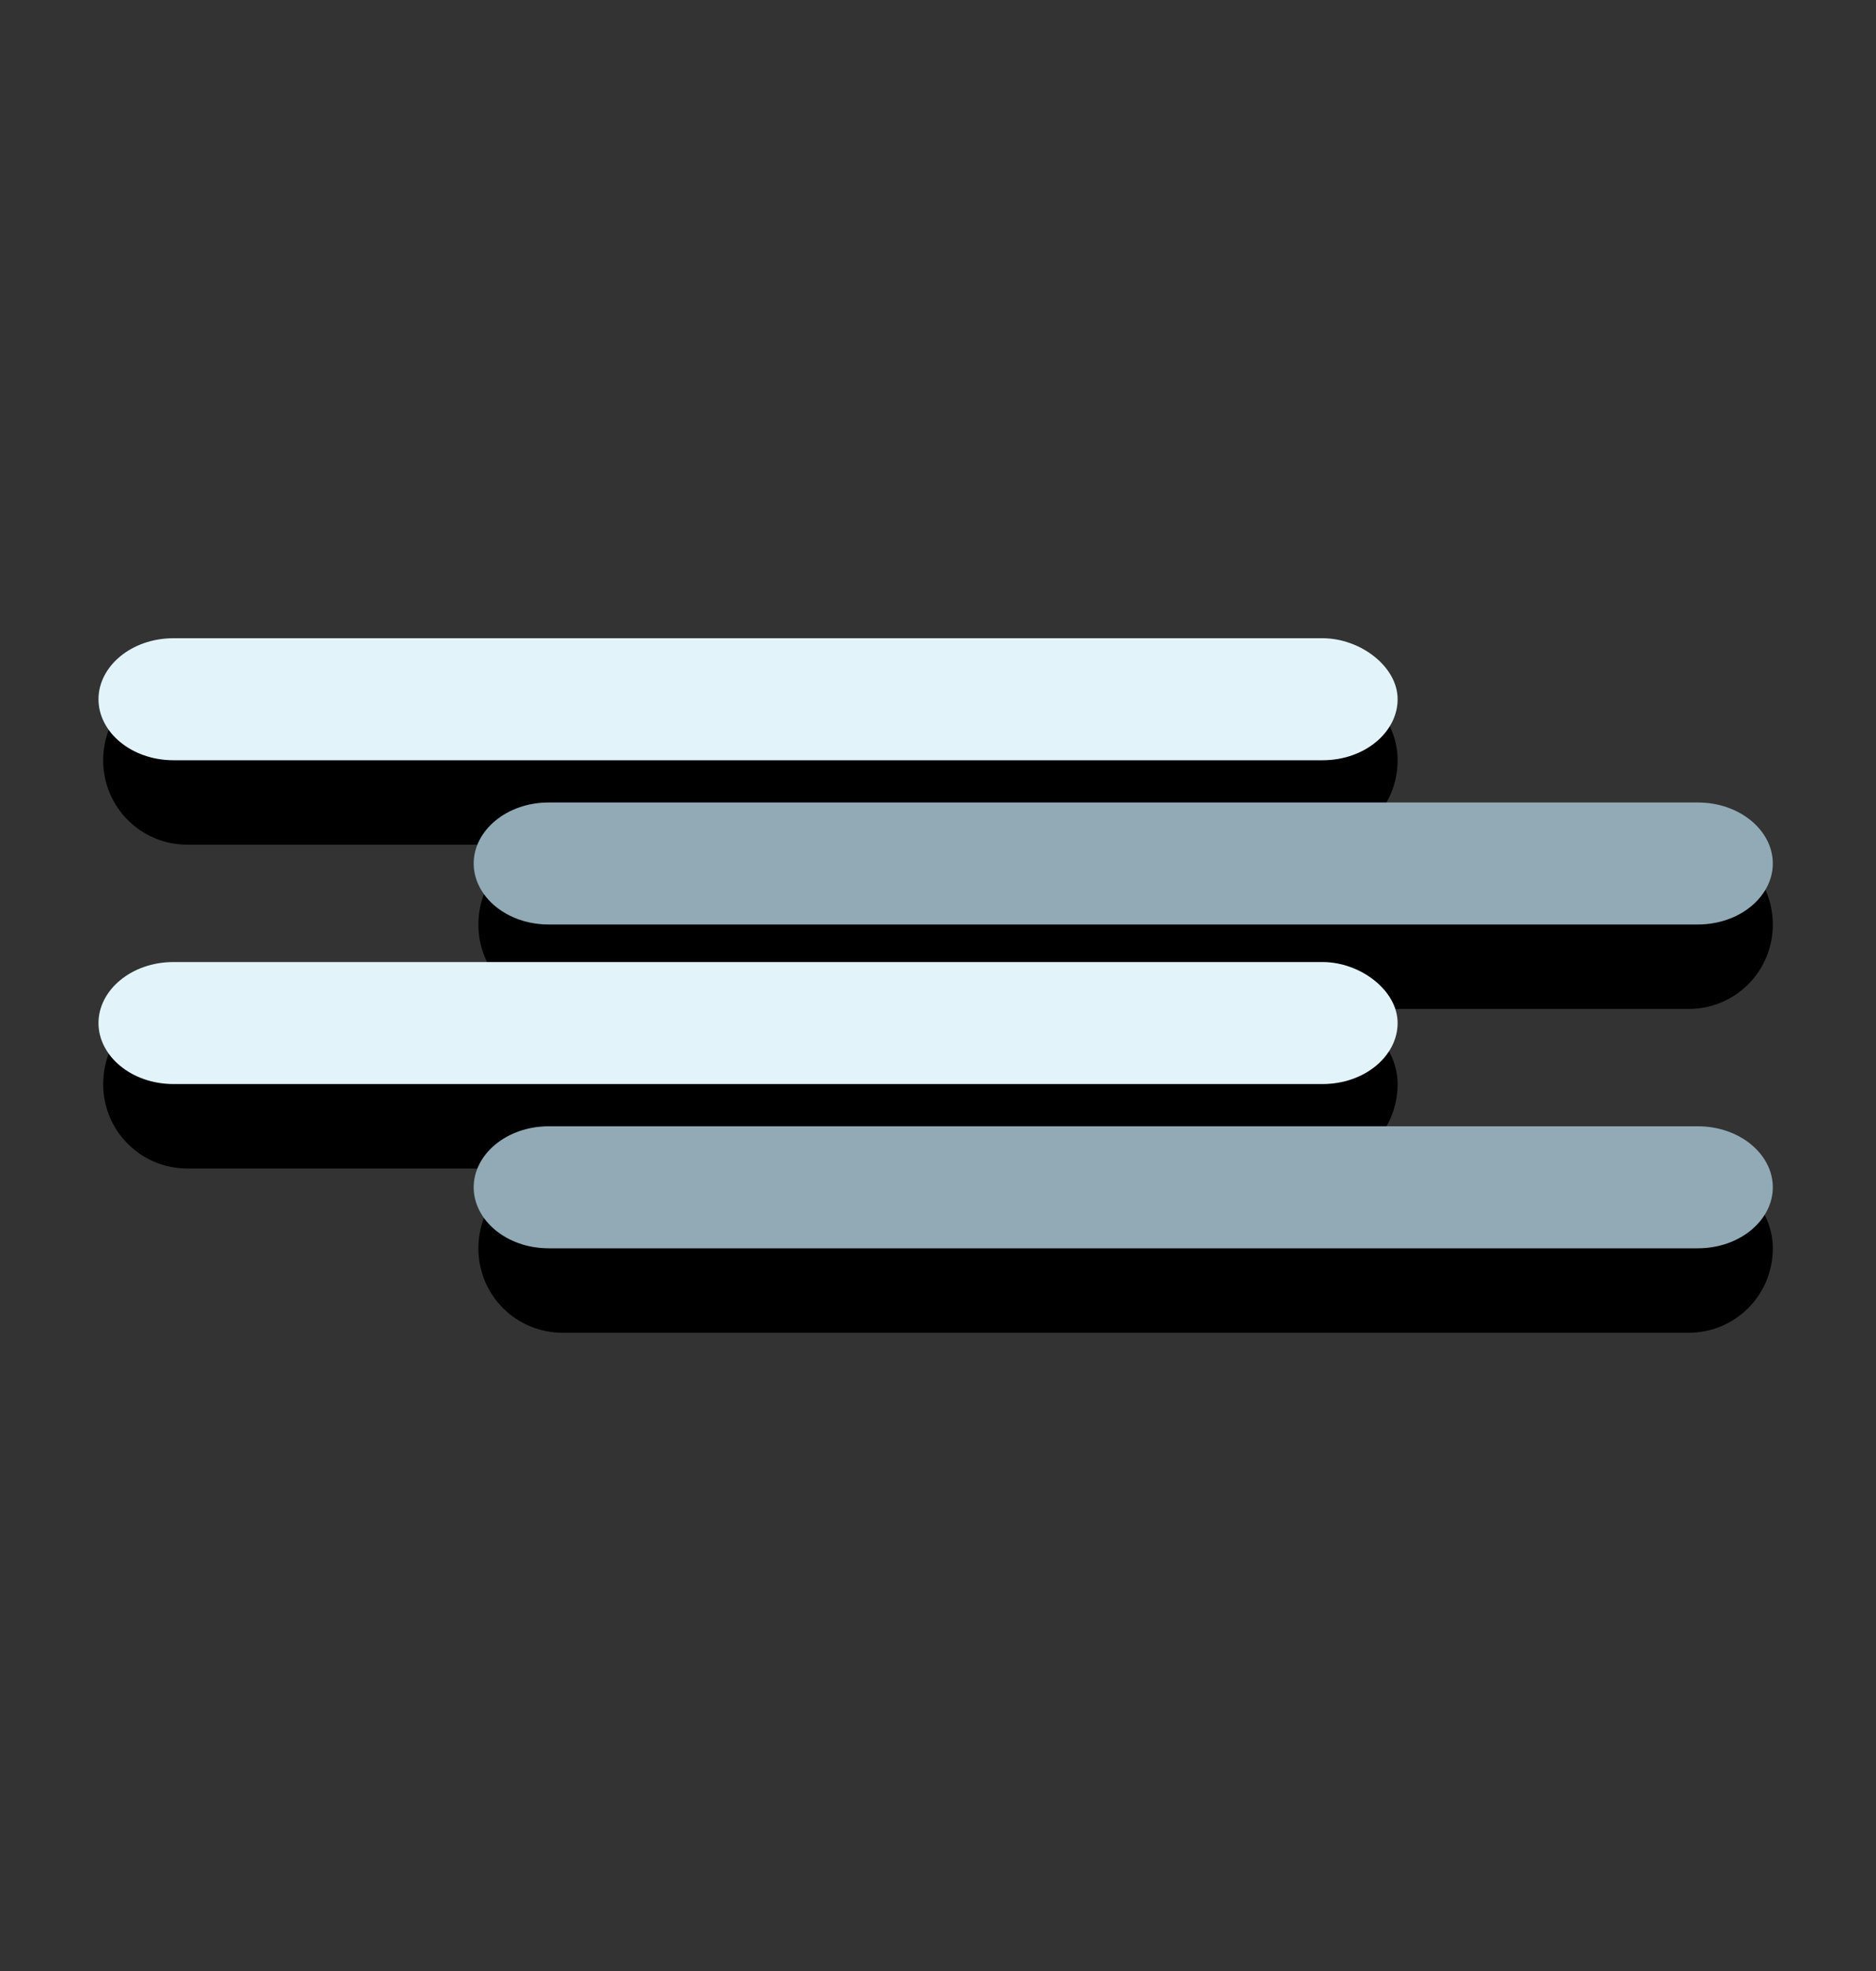 <svg width="40" height="42" viewBox="0 0 40 42" fill="none" xmlns="http://www.w3.org/2000/svg">
<rect x="0" y="0" width="40" height="42" fill="#333333" stroke="none"/>
<path d="M29.8 16.2C29.8 17.2 29 18 28 18H4C3 18 2.2 17.2 2.2 16.2C2.2 15.2 3 14.4 4 14.4H27.9C28.9 14.4 29.8 15.2 29.8 16.2Z" fill="black"/>
<path d="M29.8 14.9C29.8 15.6 29.1 16.2 28.2 16.2H3.7C2.8 16.2 2.1 15.6 2.1 14.9C2.1 14.2 2.8 13.6 3.7 13.6H28.2C29 13.6 29.8 14.2 29.8 14.9Z" fill="#E3F3FA"/>
<path d="M37.8 19.7C37.8 20.7 37 21.5 36 21.5H12C11 21.5 10.2 20.7 10.2 19.7C10.2 18.7 11 17.9 12 17.9H35.9C37 17.9 37.8 18.7 37.8 19.7Z" fill="black"/>
<path d="M37.8 18.4C37.8 19.1 37.1 19.7 36.2 19.7H11.7C10.8 19.7 10.1 19.1 10.1 18.4C10.1 17.7 10.8 17.1 11.7 17.1H36.2C37.1 17.1 37.8 17.7 37.8 18.4Z" fill="#91AAB6"/>
<path d="M29.8 23.1C29.8 24.1 29 24.9 28 24.9H4C3 24.9 2.2 24.1 2.2 23.1C2.2 22.1 3 21.3 4 21.3H27.9C28.9 21.4 29.8 22.2 29.8 23.1Z" fill="black"/>
<path d="M29.8 21.8C29.8 22.5 29.1 23.1 28.2 23.1H3.7C2.8 23.1 2.1 22.5 2.1 21.8C2.1 21.1 2.8 20.5 3.7 20.5H28.2C29 20.5 29.8 21.1 29.8 21.8Z" fill="#E3F3FA"/>
<path d="M37.8 26.6C37.8 27.6 37 28.4 36 28.4H12C11 28.4 10.2 27.6 10.2 26.6C10.2 25.6 11 24.8 12 24.8H35.9C37 24.9 37.8 25.7 37.8 26.6Z" fill="black"/>
<path d="M37.8 25.3C37.8 26 37.1 26.6 36.2 26.6H11.7C10.8 26.6 10.1 26 10.1 25.3C10.1 24.6 10.8 24 11.7 24H36.2C37.1 24 37.8 24.6 37.8 25.3Z" fill="#91AAB6"/>
</svg>
